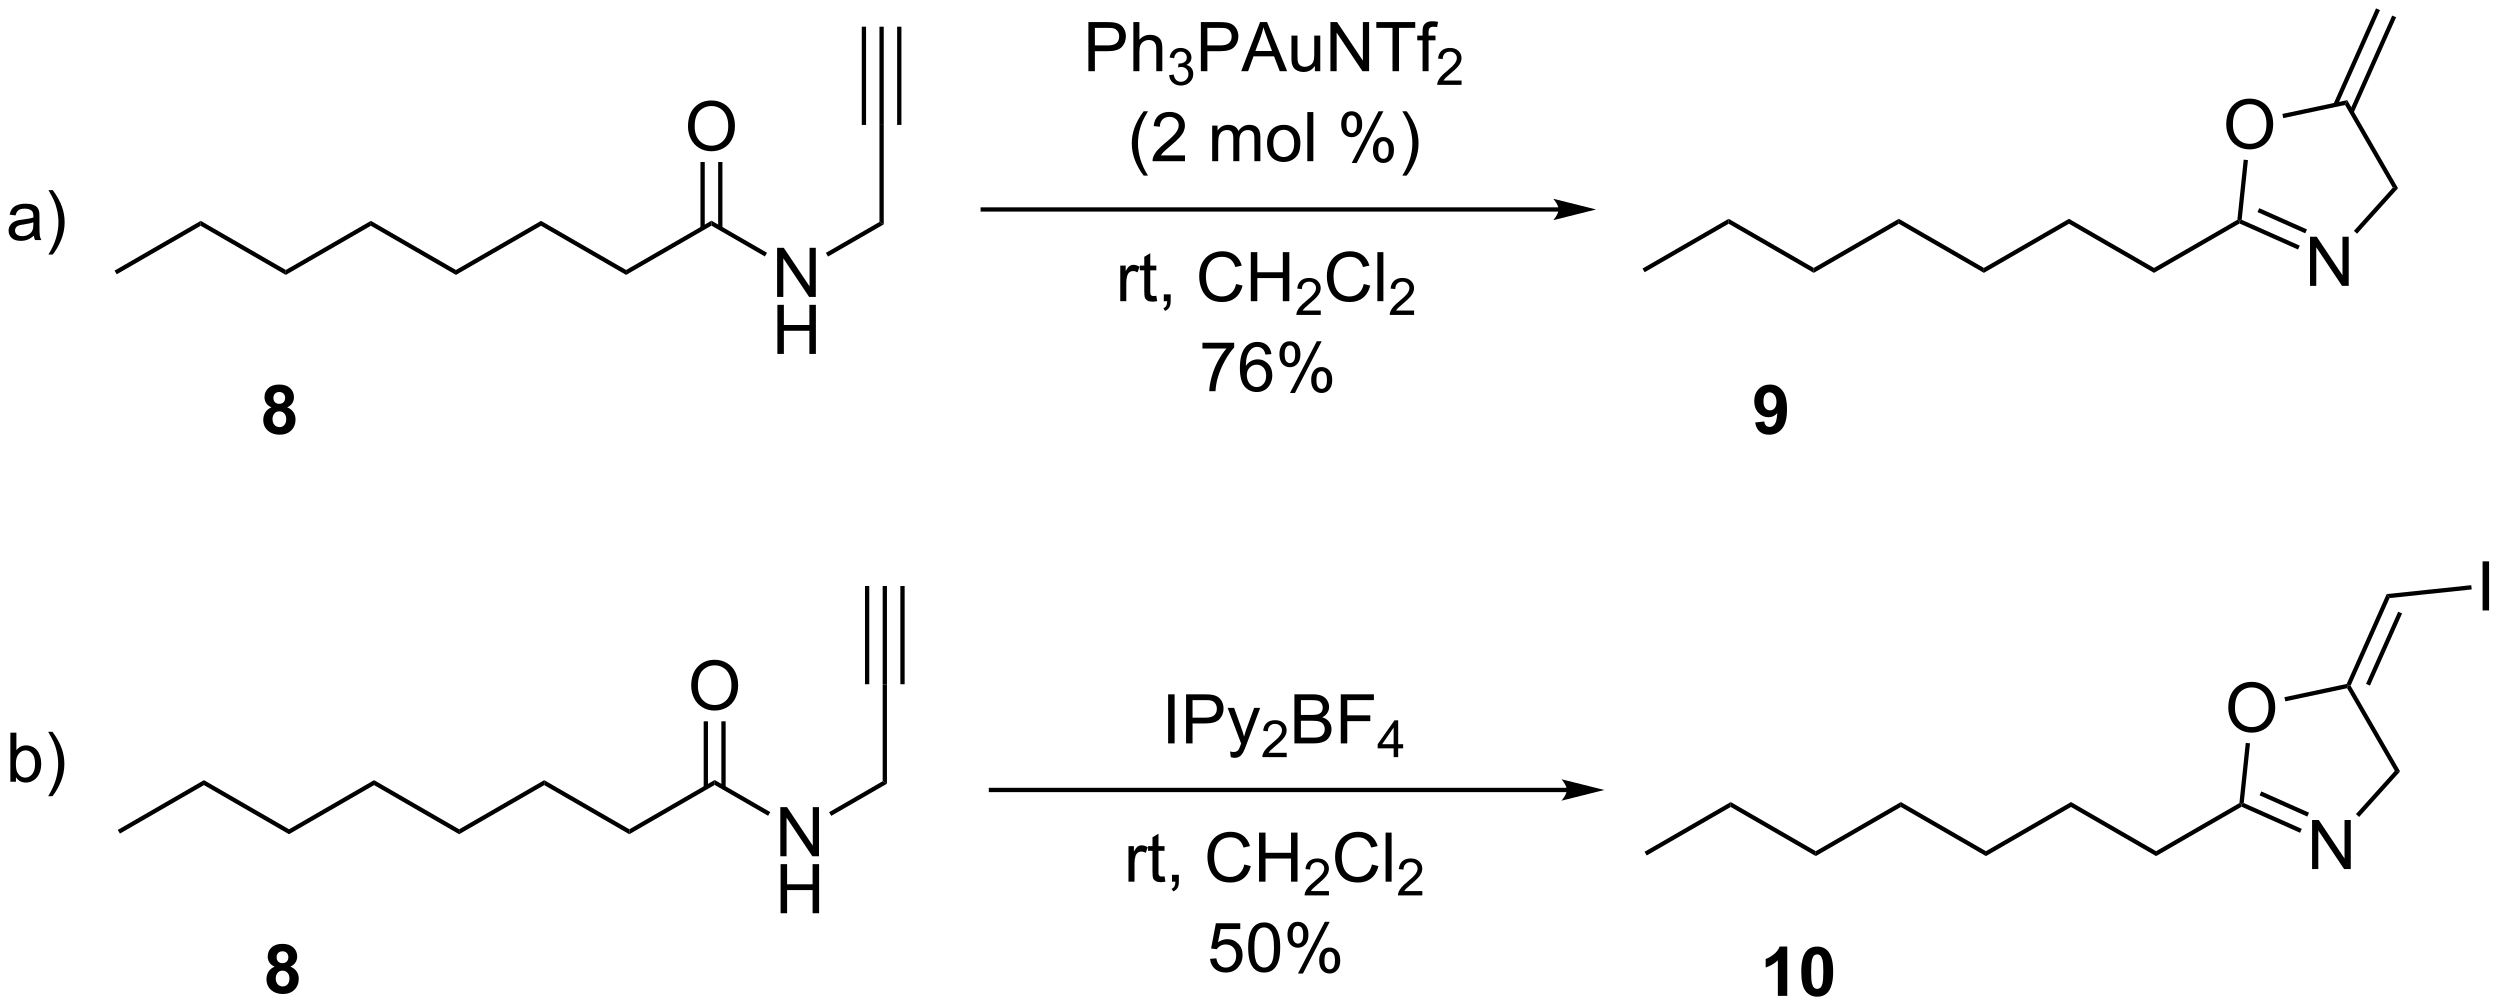 <?xml version="1.0" encoding="UTF-8"?>
<!DOCTYPE svg PUBLIC '-//W3C//DTD SVG 1.0//EN'
          'http://www.w3.org/TR/2001/REC-SVG-20010904/DTD/svg10.dtd'>
<svg stroke-dasharray="none" shape-rendering="auto" xmlns="http://www.w3.org/2000/svg" font-family="'Dialog'" text-rendering="auto" width="800" fill-opacity="1" color-interpolation="auto" color-rendering="auto" preserveAspectRatio="xMidYMid meet" font-size="12px" viewBox="0 0 800 322" fill="black" xmlns:xlink="http://www.w3.org/1999/xlink" stroke="black" image-rendering="auto" stroke-miterlimit="10" stroke-linecap="square" stroke-linejoin="miter" font-style="normal" stroke-width="1" height="322" stroke-dashoffset="0" font-weight="normal" stroke-opacity="1"
><!--Generated by the Batik Graphics2D SVG Generator--><defs id="genericDefs"
  /><g
  ><defs id="defs1"
    ><clipPath clipPathUnits="userSpaceOnUse" id="clipPath1"
      ><path d="M0.943 0.646 L300.624 0.646 L300.624 121.244 L0.943 121.244 L0.943 0.646 Z"
      /></clipPath
      ><clipPath clipPathUnits="userSpaceOnUse" id="clipPath2"
      ><path d="M76.498 117.614 L76.498 234.86 L367.846 234.86 L367.846 117.614 Z"
      /></clipPath
    ></defs
    ><g transform="scale(2.667,2.667) translate(-0.943,-0.646) matrix(1.029,0,0,1.029,-77.743,-120.332)"
    ><path d="M80.416 145.048 Q80.025 145.382 79.663 145.52 Q79.304 145.655 78.889 145.655 Q78.205 145.655 77.837 145.322 Q77.47 144.986 77.47 144.468 Q77.47 144.163 77.608 143.91 Q77.749 143.658 77.973 143.507 Q78.197 143.353 78.478 143.275 Q78.686 143.22 79.103 143.171 Q79.955 143.069 80.358 142.929 Q80.361 142.783 80.361 142.744 Q80.361 142.314 80.163 142.139 Q79.892 141.9 79.361 141.9 Q78.866 141.9 78.629 142.074 Q78.392 142.249 78.28 142.689 L77.593 142.595 Q77.686 142.155 77.9 141.884 Q78.116 141.611 78.522 141.465 Q78.929 141.319 79.462 141.319 Q79.994 141.319 80.324 141.444 Q80.658 141.569 80.814 141.759 Q80.97 141.947 81.033 142.236 Q81.069 142.416 81.069 142.884 L81.069 143.822 Q81.069 144.804 81.114 145.064 Q81.158 145.322 81.291 145.561 L80.556 145.561 Q80.447 145.343 80.416 145.048 ZM80.358 143.478 Q79.975 143.634 79.21 143.744 Q78.775 143.806 78.595 143.884 Q78.416 143.962 78.317 144.113 Q78.22 144.264 78.22 144.447 Q78.22 144.728 78.434 144.916 Q78.647 145.103 79.056 145.103 Q79.462 145.103 79.778 144.926 Q80.095 144.749 80.244 144.439 Q80.358 144.202 80.358 143.736 L80.358 143.478 ZM82.62 147.246 L82.115 147.246 Q83.284 145.369 83.284 143.491 Q83.284 142.757 83.115 142.033 Q82.982 141.447 82.745 140.908 Q82.591 140.556 82.115 139.736 L82.62 139.736 Q83.354 140.718 83.706 141.704 Q84.005 142.556 84.005 143.486 Q84.005 144.541 83.602 145.527 Q83.198 146.512 82.62 147.246 Z" stroke="none" clip-path="url(#clipPath2)"
    /></g
    ><g transform="matrix(2.743,0,0,2.743,-209.829,-322.608)"
    ><path d="M78.358 208.811 L77.705 208.811 L77.705 203.085 L78.408 203.085 L78.408 205.126 Q78.853 204.569 79.546 204.569 Q79.929 204.569 80.27 204.723 Q80.611 204.876 80.832 205.158 Q81.054 205.436 81.179 205.832 Q81.304 206.225 81.304 206.673 Q81.304 207.741 80.775 208.324 Q80.249 208.905 79.509 208.905 Q78.775 208.905 78.358 208.291 L78.358 208.811 ZM78.35 206.704 Q78.35 207.452 78.554 207.783 Q78.884 208.327 79.452 208.327 Q79.913 208.327 80.249 207.926 Q80.585 207.525 80.585 206.733 Q80.585 205.921 80.262 205.535 Q79.939 205.147 79.483 205.147 Q79.022 205.147 78.686 205.548 Q78.35 205.947 78.35 206.704 ZM82.62 210.496 L82.115 210.496 Q83.284 208.619 83.284 206.741 Q83.284 206.007 83.115 205.283 Q82.982 204.697 82.745 204.158 Q82.591 203.806 82.115 202.986 L82.62 202.986 Q83.354 203.968 83.706 204.954 Q84.005 205.806 84.005 206.736 Q84.005 207.791 83.602 208.777 Q83.198 209.762 82.62 210.496 Z" stroke="none" clip-path="url(#clipPath2)"
    /></g
    ><g transform="matrix(2.743,0,0,2.743,-209.829,-322.608)"
    ><path d="M108.164 165.131 Q107.74 164.952 107.544 164.639 Q107.352 164.324 107.352 163.949 Q107.352 163.308 107.799 162.892 Q108.247 162.472 109.07 162.472 Q109.888 162.472 110.338 162.892 Q110.789 163.308 110.789 163.949 Q110.789 164.347 110.581 164.657 Q110.375 164.967 110 165.131 Q110.477 165.324 110.724 165.691 Q110.974 166.058 110.974 166.538 Q110.974 167.332 110.466 167.829 Q109.961 168.324 109.122 168.324 Q108.341 168.324 107.82 167.913 Q107.208 167.428 107.208 166.584 Q107.208 166.121 107.438 165.733 Q107.669 165.342 108.164 165.131 ZM108.391 164.027 Q108.391 164.355 108.576 164.54 Q108.763 164.722 109.07 164.722 Q109.383 164.722 109.57 164.538 Q109.758 164.35 109.758 164.022 Q109.758 163.715 109.573 163.53 Q109.388 163.342 109.083 163.342 Q108.766 163.342 108.578 163.53 Q108.391 163.717 108.391 164.027 ZM108.289 166.48 Q108.289 166.933 108.521 167.189 Q108.755 167.441 109.102 167.441 Q109.443 167.441 109.664 167.196 Q109.888 166.952 109.888 166.491 Q109.888 166.09 109.661 165.845 Q109.435 165.6 109.086 165.6 Q108.685 165.6 108.487 165.879 Q108.289 166.155 108.289 166.48 Z" stroke="none" clip-path="url(#clipPath2)"
    /></g
    ><g transform="matrix(2.743,0,0,2.743,-209.829,-322.608)"
    ><path d="M281.255 166.897 L282.318 166.78 Q282.357 167.105 282.521 167.262 Q282.685 167.418 282.953 167.418 Q283.295 167.418 283.531 167.105 Q283.771 166.793 283.836 165.808 Q283.422 166.288 282.802 166.288 Q282.125 166.288 281.636 165.767 Q281.146 165.246 281.146 164.41 Q281.146 163.538 281.662 163.006 Q282.18 162.472 282.982 162.472 Q283.852 162.472 284.409 163.147 Q284.969 163.819 284.969 165.363 Q284.969 166.933 284.386 167.629 Q283.805 168.324 282.873 168.324 Q282.201 168.324 281.787 167.967 Q281.373 167.608 281.255 166.897 ZM283.74 164.499 Q283.74 163.967 283.495 163.676 Q283.25 163.381 282.93 163.381 Q282.625 163.381 282.425 163.624 Q282.224 163.863 282.224 164.41 Q282.224 164.965 282.443 165.225 Q282.662 165.483 282.99 165.483 Q283.305 165.483 283.521 165.233 Q283.74 164.983 283.74 164.499 Z" stroke="none" clip-path="url(#clipPath2)"
    /></g
    ><g transform="matrix(2.743,0,0,2.743,-209.829,-322.608)"
    ><path d="M203.468 125.915 L203.468 120.188 L205.63 120.188 Q206.2 120.188 206.5 120.243 Q206.921 120.313 207.205 120.511 Q207.492 120.707 207.666 121.063 Q207.841 121.417 207.841 121.844 Q207.841 122.574 207.375 123.082 Q206.911 123.587 205.695 123.587 L204.226 123.587 L204.226 125.915 L203.468 125.915 ZM204.226 122.91 L205.708 122.91 Q206.442 122.91 206.75 122.636 Q207.059 122.363 207.059 121.868 Q207.059 121.509 206.877 121.253 Q206.695 120.996 206.398 120.915 Q206.208 120.863 205.692 120.863 L204.226 120.863 L204.226 122.91 ZM208.716 125.915 L208.716 120.188 L209.419 120.188 L209.419 122.243 Q209.911 121.673 210.661 121.673 Q211.122 121.673 211.46 121.855 Q211.802 122.035 211.947 122.355 Q212.093 122.675 212.093 123.285 L212.093 125.915 L211.39 125.915 L211.39 123.285 Q211.39 122.759 211.161 122.519 Q210.934 122.277 210.515 122.277 Q210.203 122.277 209.927 122.441 Q209.653 122.602 209.536 122.881 Q209.419 123.157 209.419 123.644 L209.419 125.915 L208.716 125.915 Z" stroke="none" clip-path="url(#clipPath2)"
    /></g
    ><g transform="matrix(2.743,0,0,2.743,-209.829,-322.608)"
    ><path d="M212.888 126.38 L213.416 126.31 Q213.507 126.759 213.724 126.956 Q213.943 127.153 214.257 127.153 Q214.628 127.153 214.884 126.896 Q215.142 126.638 215.142 126.257 Q215.142 125.894 214.904 125.659 Q214.667 125.423 214.3 125.423 Q214.152 125.423 213.929 125.482 L213.988 125.019 Q214.041 125.025 214.072 125.025 Q214.41 125.025 214.679 124.849 Q214.949 124.673 214.949 124.306 Q214.949 124.017 214.751 123.827 Q214.556 123.636 214.246 123.636 Q213.937 123.636 213.732 123.829 Q213.527 124.023 213.468 124.409 L212.941 124.316 Q213.038 123.784 213.38 123.493 Q213.724 123.202 214.234 123.202 Q214.585 123.202 214.88 123.353 Q215.177 123.503 215.333 123.765 Q215.49 124.025 215.49 124.317 Q215.49 124.597 215.339 124.825 Q215.191 125.054 214.898 125.189 Q215.279 125.276 215.49 125.554 Q215.701 125.829 215.701 126.245 Q215.701 126.808 215.291 127.2 Q214.88 127.591 214.253 127.591 Q213.689 127.591 213.314 127.255 Q212.941 126.917 212.888 126.38 Z" stroke="none" clip-path="url(#clipPath2)"
    /></g
    ><g transform="matrix(2.743,0,0,2.743,-209.829,-322.608)"
    ><path d="M216.59 125.915 L216.59 120.188 L218.752 120.188 Q219.322 120.188 219.621 120.243 Q220.043 120.313 220.327 120.511 Q220.614 120.707 220.788 121.063 Q220.963 121.417 220.963 121.844 Q220.963 122.574 220.496 123.082 Q220.033 123.587 218.817 123.587 L217.348 123.587 L217.348 125.915 L216.59 125.915 ZM217.348 122.91 L218.83 122.91 Q219.564 122.91 219.871 122.636 Q220.181 122.363 220.181 121.868 Q220.181 121.509 219.999 121.253 Q219.817 120.996 219.52 120.915 Q219.33 120.863 218.814 120.863 L217.348 120.863 L217.348 122.91 ZM221.296 125.915 L223.496 120.188 L224.314 120.188 L226.658 125.915 L225.793 125.915 L225.127 124.18 L222.731 124.18 L222.103 125.915 L221.296 125.915 ZM222.95 123.563 L224.892 123.563 L224.293 121.977 Q224.02 121.253 223.887 120.79 Q223.778 121.339 223.58 121.884 L222.95 123.563 ZM229.892 125.915 L229.892 125.305 Q229.408 126.009 228.575 126.009 Q228.208 126.009 227.89 125.868 Q227.572 125.727 227.416 125.514 Q227.262 125.3 227.2 124.993 Q227.158 124.785 227.158 124.337 L227.158 121.766 L227.861 121.766 L227.861 124.066 Q227.861 124.618 227.903 124.808 Q227.97 125.087 228.184 125.246 Q228.4 125.402 228.715 125.402 Q229.033 125.402 229.309 125.24 Q229.588 125.079 229.702 124.8 Q229.817 124.519 229.817 123.988 L229.817 121.766 L230.52 121.766 L230.52 125.915 L229.892 125.915 ZM231.704 125.915 L231.704 120.188 L232.482 120.188 L235.49 124.683 L235.49 120.188 L236.217 120.188 L236.217 125.915 L235.438 125.915 L232.43 121.415 L232.43 125.915 L231.704 125.915 ZM238.947 125.915 L238.947 120.863 L237.059 120.863 L237.059 120.188 L241.598 120.188 L241.598 120.863 L239.705 120.863 L239.705 125.915 L238.947 125.915 ZM242.454 125.915 L242.454 122.313 L241.834 122.313 L241.834 121.766 L242.454 121.766 L242.454 121.324 Q242.454 120.907 242.529 120.704 Q242.631 120.43 242.886 120.261 Q243.141 120.089 243.602 120.089 Q243.899 120.089 244.258 120.16 L244.154 120.774 Q243.935 120.735 243.74 120.735 Q243.42 120.735 243.287 120.873 Q243.154 121.009 243.154 121.384 L243.154 121.766 L243.961 121.766 L243.961 122.313 L243.154 122.313 L243.154 125.915 L242.454 125.915 Z" stroke="none" clip-path="url(#clipPath2)"
    /></g
    ><g transform="matrix(2.743,0,0,2.743,-209.829,-322.608)"
    ><path d="M247.002 127.007 L247.002 127.515 L244.163 127.515 Q244.157 127.323 244.225 127.148 Q244.333 126.859 244.571 126.577 Q244.811 126.296 245.262 125.927 Q245.962 125.353 246.208 125.017 Q246.454 124.681 246.454 124.382 Q246.454 124.07 246.229 123.855 Q246.006 123.638 245.645 123.638 Q245.264 123.638 245.036 123.866 Q244.807 124.095 244.805 124.499 L244.262 124.445 Q244.319 123.837 244.682 123.521 Q245.046 123.202 245.657 123.202 Q246.276 123.202 246.635 123.546 Q246.997 123.888 246.997 124.394 Q246.997 124.651 246.891 124.901 Q246.786 125.15 246.54 125.425 Q246.296 125.7 245.727 126.181 Q245.252 126.579 245.118 126.722 Q244.983 126.864 244.895 127.007 L247.002 127.007 Z" stroke="none" clip-path="url(#clipPath2)"
    /></g
    ><g transform="matrix(2.743,0,0,2.743,-209.829,-322.608)"
    ><path d="M209.918 138.1 Q209.334 137.365 208.931 136.381 Q208.53 135.394 208.53 134.339 Q208.53 133.41 208.832 132.558 Q209.183 131.571 209.918 130.589 L210.42 130.589 Q209.949 131.402 209.795 131.751 Q209.558 132.29 209.42 132.876 Q209.254 133.605 209.254 134.345 Q209.254 136.222 210.42 138.1 L209.918 138.1 ZM214.738 135.738 L214.738 136.415 L210.952 136.415 Q210.944 136.16 211.035 135.925 Q211.178 135.54 211.496 135.165 Q211.816 134.79 212.418 134.298 Q213.35 133.532 213.678 133.084 Q214.006 132.636 214.006 132.238 Q214.006 131.821 213.707 131.535 Q213.41 131.245 212.928 131.245 Q212.42 131.245 212.116 131.55 Q211.811 131.855 211.808 132.394 L211.084 132.321 Q211.16 131.511 211.644 131.089 Q212.129 130.665 212.944 130.665 Q213.769 130.665 214.249 131.123 Q214.73 131.579 214.73 132.253 Q214.73 132.597 214.59 132.93 Q214.449 133.261 214.121 133.628 Q213.795 133.995 213.038 134.636 Q212.405 135.167 212.225 135.357 Q212.045 135.548 211.928 135.738 L214.738 135.738 ZM217.91 136.415 L217.91 132.266 L218.538 132.266 L218.538 132.847 Q218.733 132.542 219.056 132.357 Q219.381 132.173 219.795 132.173 Q220.256 132.173 220.551 132.365 Q220.847 132.555 220.967 132.899 Q221.459 132.173 222.249 132.173 Q222.866 132.173 223.196 132.514 Q223.53 132.855 223.53 133.566 L223.53 136.415 L222.832 136.415 L222.832 133.8 Q222.832 133.378 222.762 133.193 Q222.694 133.008 222.514 132.897 Q222.334 132.782 222.092 132.782 Q221.655 132.782 221.366 133.074 Q221.077 133.363 221.077 134.003 L221.077 136.415 L220.374 136.415 L220.374 133.72 Q220.374 133.251 220.202 133.016 Q220.03 132.782 219.639 132.782 Q219.342 132.782 219.09 132.938 Q218.84 133.095 218.725 133.397 Q218.613 133.696 218.613 134.261 L218.613 136.415 L217.91 136.415 ZM224.311 134.339 Q224.311 133.188 224.952 132.633 Q225.488 132.173 226.256 132.173 Q227.113 132.173 227.655 132.732 Q228.199 133.292 228.199 134.282 Q228.199 135.082 227.957 135.542 Q227.717 136.001 227.259 136.256 Q226.801 136.508 226.256 136.508 Q225.387 136.508 224.847 135.951 Q224.311 135.391 224.311 134.339 ZM225.035 134.339 Q225.035 135.136 225.381 135.535 Q225.73 135.93 226.256 135.93 Q226.78 135.93 227.126 135.532 Q227.475 135.133 227.475 134.316 Q227.475 133.548 227.126 133.152 Q226.777 132.753 226.256 132.753 Q225.73 132.753 225.381 133.149 Q225.035 133.542 225.035 134.339 ZM229.008 136.415 L229.008 130.688 L229.711 130.688 L229.711 136.415 L229.008 136.415 ZM232.961 132.063 Q232.961 131.449 233.268 131.019 Q233.578 130.589 234.164 130.589 Q234.703 130.589 235.054 130.975 Q235.409 131.36 235.409 132.105 Q235.409 132.832 235.052 133.225 Q234.695 133.618 234.172 133.618 Q233.651 133.618 233.304 133.232 Q232.961 132.845 232.961 132.063 ZM234.182 131.074 Q233.922 131.074 233.747 131.3 Q233.573 131.527 233.573 132.133 Q233.573 132.683 233.747 132.91 Q233.924 133.133 234.182 133.133 Q234.448 133.133 234.622 132.907 Q234.797 132.68 234.797 132.079 Q234.797 131.524 234.62 131.3 Q234.445 131.074 234.182 131.074 ZM234.187 136.626 L237.32 130.589 L237.89 130.589 L234.768 136.626 L234.187 136.626 ZM236.664 135.071 Q236.664 134.454 236.971 134.027 Q237.281 133.597 237.87 133.597 Q238.409 133.597 238.763 133.982 Q239.117 134.368 239.117 135.113 Q239.117 135.839 238.758 136.232 Q238.401 136.626 237.875 136.626 Q237.354 136.626 237.008 136.238 Q236.664 135.847 236.664 135.071 ZM237.89 134.082 Q237.625 134.082 237.45 134.308 Q237.276 134.535 237.276 135.141 Q237.276 135.688 237.45 135.915 Q237.627 136.141 237.885 136.141 Q238.156 136.141 238.328 135.915 Q238.502 135.688 238.502 135.087 Q238.502 134.532 238.325 134.308 Q238.151 134.082 237.89 134.082 ZM240.597 138.1 L240.092 138.1 Q241.262 136.222 241.262 134.345 Q241.262 133.61 241.092 132.886 Q240.959 132.3 240.722 131.761 Q240.569 131.41 240.092 130.589 L240.597 130.589 Q241.332 131.571 241.683 132.558 Q241.983 133.41 241.983 134.339 Q241.983 135.394 241.579 136.381 Q241.176 137.365 240.597 138.1 Z" stroke="none" clip-path="url(#clipPath2)"
    /></g
    ><g transform="matrix(2.743,0,0,2.743,-209.829,-322.608)"
    ><path d="M207.187 152.749 L207.187 148.6 L207.82 148.6 L207.82 149.228 Q208.062 148.788 208.265 148.647 Q208.471 148.507 208.718 148.507 Q209.073 148.507 209.44 148.733 L209.198 149.384 Q208.94 149.233 208.682 149.233 Q208.453 149.233 208.268 149.371 Q208.086 149.509 208.007 149.757 Q207.89 150.132 207.89 150.577 L207.89 152.749 L207.187 152.749 ZM211.393 152.119 L211.494 152.741 Q211.198 152.804 210.963 152.804 Q210.58 152.804 210.369 152.684 Q210.159 152.561 210.073 152.363 Q209.987 152.166 209.987 151.533 L209.987 149.147 L209.471 149.147 L209.471 148.6 L209.987 148.6 L209.987 147.572 L210.687 147.15 L210.687 148.6 L211.393 148.6 L211.393 149.147 L210.687 149.147 L210.687 151.572 Q210.687 151.874 210.724 151.96 Q210.76 152.046 210.843 152.098 Q210.929 152.147 211.086 152.147 Q211.203 152.147 211.393 152.119 ZM212.264 152.749 L212.264 151.947 L213.066 151.947 L213.066 152.749 Q213.066 153.191 212.91 153.462 Q212.754 153.733 212.412 153.882 L212.217 153.582 Q212.441 153.483 212.545 153.293 Q212.652 153.106 212.662 152.749 L212.264 152.749 ZM220.702 150.741 L221.459 150.931 Q221.222 151.866 220.602 152.358 Q219.983 152.848 219.089 152.848 Q218.162 152.848 217.582 152.47 Q217.004 152.093 216.699 151.379 Q216.397 150.663 216.397 149.843 Q216.397 148.947 216.738 148.283 Q217.082 147.616 217.712 147.27 Q218.342 146.923 219.1 146.923 Q219.959 146.923 220.545 147.361 Q221.131 147.798 221.363 148.593 L220.615 148.767 Q220.418 148.142 220.037 147.858 Q219.66 147.572 219.084 147.572 Q218.425 147.572 217.98 147.889 Q217.537 148.204 217.358 148.738 Q217.178 149.272 217.178 149.837 Q217.178 150.569 217.392 151.113 Q217.605 151.658 218.053 151.929 Q218.504 152.197 219.027 152.197 Q219.662 152.197 220.102 151.829 Q220.545 151.462 220.702 150.741 ZM222.416 152.749 L222.416 147.022 L223.174 147.022 L223.174 149.374 L226.151 149.374 L226.151 147.022 L226.909 147.022 L226.909 152.749 L226.151 152.749 L226.151 150.048 L223.174 150.048 L223.174 152.749 L222.416 152.749 Z" stroke="none" clip-path="url(#clipPath2)"
    /></g
    ><g transform="matrix(2.743,0,0,2.743,-209.829,-322.608)"
    ><path d="M230.575 153.841 L230.575 154.349 L227.735 154.349 Q227.729 154.157 227.797 153.982 Q227.905 153.693 228.143 153.411 Q228.383 153.13 228.834 152.761 Q229.534 152.187 229.78 151.851 Q230.026 151.515 230.026 151.216 Q230.026 150.904 229.801 150.689 Q229.578 150.472 229.217 150.472 Q228.836 150.472 228.608 150.7 Q228.379 150.929 228.377 151.333 L227.834 151.279 Q227.891 150.671 228.254 150.355 Q228.617 150.036 229.229 150.036 Q229.848 150.036 230.207 150.38 Q230.569 150.722 230.569 151.228 Q230.569 151.486 230.463 151.736 Q230.358 151.984 230.112 152.259 Q229.867 152.534 229.299 153.015 Q228.825 153.413 228.69 153.556 Q228.555 153.698 228.467 153.841 L230.575 153.841 Z" stroke="none" clip-path="url(#clipPath2)"
    /></g
    ><g transform="matrix(2.743,0,0,2.743,-209.829,-322.608)"
    ><path d="M235.593 150.741 L236.351 150.931 Q236.114 151.866 235.494 152.358 Q234.874 152.848 233.981 152.848 Q233.054 152.848 232.473 152.47 Q231.895 152.093 231.59 151.379 Q231.288 150.663 231.288 149.843 Q231.288 148.947 231.63 148.283 Q231.973 147.616 232.603 147.27 Q233.234 146.923 233.992 146.923 Q234.851 146.923 235.437 147.361 Q236.023 147.798 236.255 148.593 L235.507 148.767 Q235.309 148.142 234.929 147.858 Q234.551 147.572 233.976 147.572 Q233.317 147.572 232.872 147.889 Q232.429 148.204 232.249 148.738 Q232.07 149.272 232.07 149.837 Q232.07 150.569 232.283 151.113 Q232.497 151.658 232.945 151.929 Q233.395 152.197 233.918 152.197 Q234.554 152.197 234.994 151.829 Q235.437 151.462 235.593 150.741 ZM237.18 152.749 L237.18 147.022 L237.883 147.022 L237.883 152.749 L237.18 152.749 Z" stroke="none" clip-path="url(#clipPath2)"
    /></g
    ><g transform="matrix(2.743,0,0,2.743,-209.829,-322.608)"
    ><path d="M241.466 153.841 L241.466 154.349 L238.626 154.349 Q238.62 154.157 238.689 153.982 Q238.796 153.693 239.034 153.411 Q239.275 153.13 239.726 152.761 Q240.425 152.187 240.671 151.851 Q240.917 151.515 240.917 151.216 Q240.917 150.904 240.693 150.689 Q240.47 150.472 240.109 150.472 Q239.728 150.472 239.499 150.7 Q239.271 150.929 239.269 151.333 L238.726 151.279 Q238.782 150.671 239.146 150.355 Q239.509 150.036 240.12 150.036 Q240.739 150.036 241.099 150.38 Q241.46 150.722 241.46 151.228 Q241.46 151.486 241.355 151.736 Q241.249 151.984 241.003 152.259 Q240.759 152.534 240.191 153.015 Q239.716 153.413 239.581 153.556 Q239.446 153.698 239.359 153.841 L241.466 153.841 Z" stroke="none" clip-path="url(#clipPath2)"
    /></g
    ><g transform="matrix(2.743,0,0,2.743,-209.829,-322.608)"
    ><path d="M216.772 158.272 L216.772 157.595 L220.478 157.595 L220.478 158.142 Q219.931 158.725 219.394 159.691 Q218.858 160.655 218.564 161.673 Q218.353 162.392 218.295 163.249 L217.571 163.249 Q217.584 162.572 217.837 161.616 Q218.092 160.658 218.566 159.77 Q219.04 158.882 219.577 158.272 L216.772 158.272 ZM224.823 158.923 L224.122 158.978 Q224.029 158.564 223.857 158.376 Q223.573 158.077 223.154 158.077 Q222.818 158.077 222.565 158.264 Q222.232 158.507 222.039 158.973 Q221.849 159.436 221.841 160.296 Q222.096 159.908 222.463 159.72 Q222.831 159.533 223.232 159.533 Q223.935 159.533 224.43 160.051 Q224.924 160.569 224.924 161.389 Q224.924 161.929 224.69 162.392 Q224.458 162.853 224.052 163.1 Q223.646 163.348 223.13 163.348 Q222.252 163.348 221.698 162.702 Q221.143 162.054 221.143 160.569 Q221.143 158.908 221.755 158.155 Q222.292 157.499 223.198 157.499 Q223.872 157.499 224.305 157.879 Q224.737 158.257 224.823 158.923 ZM221.95 161.392 Q221.95 161.757 222.104 162.09 Q222.26 162.421 222.536 162.595 Q222.815 162.767 223.12 162.767 Q223.565 162.767 223.885 162.408 Q224.206 162.048 224.206 161.431 Q224.206 160.837 223.888 160.496 Q223.573 160.155 223.091 160.155 Q222.614 160.155 222.281 160.496 Q221.95 160.837 221.95 161.392 ZM225.756 158.897 Q225.756 158.283 226.064 157.853 Q226.374 157.423 226.959 157.423 Q227.499 157.423 227.85 157.809 Q228.204 158.194 228.204 158.939 Q228.204 159.666 227.847 160.059 Q227.491 160.452 226.967 160.452 Q226.446 160.452 226.1 160.066 Q225.756 159.679 225.756 158.897 ZM226.978 157.908 Q226.717 157.908 226.543 158.134 Q226.368 158.361 226.368 158.968 Q226.368 159.517 226.543 159.744 Q226.72 159.968 226.978 159.968 Q227.243 159.968 227.418 159.741 Q227.592 159.514 227.592 158.913 Q227.592 158.358 227.415 158.134 Q227.241 157.908 226.978 157.908 ZM226.983 163.46 L230.116 157.423 L230.686 157.423 L227.564 163.46 L226.983 163.46 ZM229.459 161.905 Q229.459 161.288 229.767 160.861 Q230.077 160.431 230.665 160.431 Q231.204 160.431 231.559 160.816 Q231.913 161.202 231.913 161.947 Q231.913 162.673 231.553 163.066 Q231.196 163.46 230.67 163.46 Q230.15 163.46 229.803 163.072 Q229.459 162.681 229.459 161.905 ZM230.686 160.916 Q230.42 160.916 230.246 161.142 Q230.071 161.369 230.071 161.975 Q230.071 162.522 230.246 162.749 Q230.423 162.975 230.681 162.975 Q230.952 162.975 231.124 162.749 Q231.298 162.522 231.298 161.921 Q231.298 161.366 231.121 161.142 Q230.946 160.916 230.686 160.916 Z" stroke="none" clip-path="url(#clipPath2)"
    /></g
    ><g transform="matrix(2.743,0,0,2.743,-209.829,-322.608)"
    ><path d="M258.324 141.797 L191.143 141.797 L190.893 141.797 L190.893 142.297 L191.143 142.297 L258.324 142.297 L258.574 142.297 L258.574 141.797 L258.324 141.797 ZM262.699 142.047 L257.699 140.797 C257.699 140.797 258.324 141.5 258.324 142.047 C258.324 142.594 257.699 143.297 257.699 143.297 Z" stroke="none" clip-path="url(#clipPath2)"
    /></g
    ><g transform="matrix(2.743,0,0,2.743,-209.829,-322.608)"
    ><path d="M284.998 233.788 L283.901 233.788 L283.901 229.65 Q283.3 230.213 282.482 230.484 L282.482 229.486 Q282.912 229.346 283.414 228.955 Q283.92 228.562 284.107 228.038 L284.998 228.038 L284.998 233.788 ZM288.494 228.038 Q289.327 228.038 289.796 228.632 Q290.353 229.335 290.353 230.963 Q290.353 232.588 289.791 233.299 Q289.327 233.887 288.494 233.887 Q287.658 233.887 287.145 233.244 Q286.634 232.601 286.634 230.953 Q286.634 229.335 287.197 228.624 Q287.663 228.038 288.494 228.038 ZM288.494 228.947 Q288.296 228.947 288.14 229.075 Q287.983 229.203 287.897 229.531 Q287.783 229.955 287.783 230.963 Q287.783 231.971 287.884 232.348 Q287.986 232.726 288.14 232.851 Q288.296 232.976 288.494 232.976 Q288.694 232.976 288.851 232.848 Q289.007 232.721 289.093 232.393 Q289.205 231.971 289.205 230.963 Q289.205 229.955 289.103 229.58 Q289.002 229.203 288.848 229.075 Q288.694 228.947 288.494 228.947 Z" stroke="none" clip-path="url(#clipPath2)"
    /></g
    ><g transform="matrix(2.743,0,0,2.743,-209.829,-322.608)"
    ><path d="M212.77 204.339 L212.77 198.612 L213.528 198.612 L213.528 204.339 L212.77 204.339 ZM214.863 204.339 L214.863 198.612 L217.024 198.612 Q217.594 198.612 217.894 198.667 Q218.316 198.737 218.6 198.935 Q218.886 199.13 219.061 199.487 Q219.235 199.841 219.235 200.268 Q219.235 200.997 218.769 201.505 Q218.305 202.01 217.089 202.01 L215.62 202.01 L215.62 204.339 L214.863 204.339 ZM215.62 201.333 L217.102 201.333 Q217.837 201.333 218.144 201.06 Q218.454 200.786 218.454 200.292 Q218.454 199.932 218.272 199.677 Q218.089 199.419 217.792 199.339 Q217.602 199.286 217.087 199.286 L215.62 199.286 L215.62 201.333 ZM220.079 205.938 L220.001 205.276 Q220.23 205.339 220.402 205.339 Q220.636 205.339 220.777 205.26 Q220.917 205.182 221.008 205.042 Q221.074 204.938 221.222 204.518 Q221.243 204.461 221.285 204.346 L219.712 200.19 L220.469 200.19 L221.331 202.591 Q221.501 203.049 221.633 203.552 Q221.753 203.068 221.923 202.607 L222.808 200.19 L223.511 200.19 L221.933 204.409 Q221.68 205.094 221.54 205.351 Q221.352 205.698 221.11 205.859 Q220.868 206.023 220.532 206.023 Q220.329 206.023 220.079 205.938 Z" stroke="none" clip-path="url(#clipPath2)"
    /></g
    ><g transform="matrix(2.743,0,0,2.743,-209.829,-322.608)"
    ><path d="M226.603 205.431 L226.603 205.939 L223.763 205.939 Q223.757 205.747 223.826 205.571 Q223.933 205.282 224.171 205.001 Q224.411 204.72 224.863 204.351 Q225.562 203.776 225.808 203.44 Q226.054 203.105 226.054 202.806 Q226.054 202.493 225.829 202.278 Q225.607 202.062 225.245 202.062 Q224.865 202.062 224.636 202.29 Q224.408 202.519 224.406 202.923 L223.863 202.868 Q223.919 202.261 224.283 201.944 Q224.646 201.626 225.257 201.626 Q225.876 201.626 226.236 201.97 Q226.597 202.312 226.597 202.817 Q226.597 203.075 226.492 203.325 Q226.386 203.573 226.14 203.849 Q225.896 204.124 225.327 204.605 Q224.853 205.003 224.718 205.145 Q224.583 205.288 224.495 205.431 L226.603 205.431 Z" stroke="none" clip-path="url(#clipPath2)"
    /></g
    ><g transform="matrix(2.743,0,0,2.743,-209.829,-322.608)"
    ><path d="M227.504 204.339 L227.504 198.612 L229.653 198.612 Q230.309 198.612 230.705 198.786 Q231.103 198.958 231.327 199.32 Q231.551 199.682 231.551 200.076 Q231.551 200.443 231.351 200.768 Q231.153 201.091 230.752 201.292 Q231.27 201.443 231.548 201.81 Q231.83 202.177 231.83 202.677 Q231.83 203.081 231.658 203.427 Q231.489 203.771 231.239 203.958 Q230.989 204.146 230.611 204.242 Q230.236 204.339 229.689 204.339 L227.504 204.339 ZM228.262 201.018 L229.502 201.018 Q230.004 201.018 230.223 200.951 Q230.512 200.864 230.658 200.667 Q230.806 200.466 230.806 200.167 Q230.806 199.88 230.668 199.664 Q230.533 199.448 230.278 199.367 Q230.025 199.286 229.408 199.286 L228.262 199.286 L228.262 201.018 ZM228.262 203.661 L229.689 203.661 Q230.056 203.661 230.205 203.635 Q230.465 203.589 230.64 203.479 Q230.817 203.37 230.929 203.161 Q231.043 202.951 231.043 202.677 Q231.043 202.357 230.879 202.122 Q230.715 201.885 230.423 201.789 Q230.134 201.693 229.588 201.693 L228.262 201.693 L228.262 203.661 ZM232.911 204.339 L232.911 198.612 L236.775 198.612 L236.775 199.286 L233.668 199.286 L233.668 201.06 L236.356 201.06 L236.356 201.737 L233.668 201.737 L233.668 204.339 L232.911 204.339 Z" stroke="none" clip-path="url(#clipPath2)"
    /></g
    ><g transform="matrix(2.743,0,0,2.743,-209.829,-322.608)"
    ><path d="M239.081 205.939 L239.081 204.909 L237.217 204.909 L237.217 204.427 L239.178 201.644 L239.608 201.644 L239.608 204.427 L240.188 204.427 L240.188 204.909 L239.608 204.909 L239.608 205.939 L239.081 205.939 ZM239.081 204.427 L239.081 202.489 L237.737 204.427 L239.081 204.427 Z" stroke="none" clip-path="url(#clipPath2)"
    /></g
    ><g transform="matrix(2.743,0,0,2.743,-209.829,-322.608)"
    ><path d="M208.145 220.471 L208.145 216.323 L208.778 216.323 L208.778 216.95 Q209.02 216.51 209.224 216.369 Q209.429 216.229 209.677 216.229 Q210.031 216.229 210.398 216.456 L210.156 217.107 Q209.898 216.956 209.64 216.956 Q209.411 216.956 209.226 217.094 Q209.044 217.232 208.966 217.479 Q208.849 217.854 208.849 218.299 L208.849 220.471 L208.145 220.471 ZM212.351 219.841 L212.453 220.463 Q212.156 220.526 211.922 220.526 Q211.539 220.526 211.328 220.406 Q211.117 220.284 211.031 220.086 Q210.945 219.888 210.945 219.255 L210.945 216.869 L210.429 216.869 L210.429 216.323 L210.945 216.323 L210.945 215.294 L211.645 214.872 L211.645 216.323 L212.351 216.323 L212.351 216.869 L211.645 216.869 L211.645 219.294 Q211.645 219.596 211.682 219.682 Q211.718 219.768 211.802 219.82 Q211.888 219.869 212.044 219.869 Q212.161 219.869 212.351 219.841 ZM213.222 220.471 L213.222 219.669 L214.024 219.669 L214.024 220.471 Q214.024 220.914 213.868 221.185 Q213.712 221.456 213.371 221.604 L213.175 221.304 Q213.399 221.206 213.504 221.015 Q213.61 220.828 213.621 220.471 L213.222 220.471 ZM221.66 218.463 L222.418 218.653 Q222.181 219.588 221.561 220.081 Q220.941 220.57 220.048 220.57 Q219.121 220.57 218.54 220.192 Q217.962 219.815 217.657 219.101 Q217.355 218.385 217.355 217.565 Q217.355 216.669 217.696 216.005 Q218.04 215.338 218.67 214.992 Q219.3 214.646 220.058 214.646 Q220.918 214.646 221.504 215.083 Q222.089 215.521 222.321 216.315 L221.574 216.489 Q221.376 215.864 220.996 215.581 Q220.618 215.294 220.043 215.294 Q219.384 215.294 218.938 215.612 Q218.496 215.927 218.316 216.461 Q218.136 216.994 218.136 217.56 Q218.136 218.291 218.35 218.836 Q218.563 219.38 219.011 219.651 Q219.462 219.919 219.985 219.919 Q220.621 219.919 221.061 219.552 Q221.504 219.185 221.66 218.463 ZM223.375 220.471 L223.375 214.744 L224.132 214.744 L224.132 217.096 L227.109 217.096 L227.109 214.744 L227.867 214.744 L227.867 220.471 L227.109 220.471 L227.109 217.771 L224.132 217.771 L224.132 220.471 L223.375 220.471 Z" stroke="none" clip-path="url(#clipPath2)"
    /></g
    ><g transform="matrix(2.743,0,0,2.743,-209.829,-322.608)"
    ><path d="M231.533 221.563 L231.533 222.071 L228.693 222.071 Q228.687 221.88 228.755 221.704 Q228.863 221.415 229.101 221.134 Q229.341 220.852 229.793 220.483 Q230.492 219.909 230.738 219.573 Q230.984 219.237 230.984 218.938 Q230.984 218.626 230.759 218.411 Q230.537 218.194 230.175 218.194 Q229.794 218.194 229.566 218.423 Q229.338 218.651 229.335 219.055 L228.793 219.001 Q228.849 218.393 229.213 218.077 Q229.576 217.759 230.187 217.759 Q230.806 217.759 231.166 218.102 Q231.527 218.444 231.527 218.95 Q231.527 219.208 231.422 219.458 Q231.316 219.706 231.07 219.981 Q230.826 220.257 230.257 220.737 Q229.783 221.136 229.648 221.278 Q229.513 221.421 229.425 221.563 L231.533 221.563 Z" stroke="none" clip-path="url(#clipPath2)"
    /></g
    ><g transform="matrix(2.743,0,0,2.743,-209.829,-322.608)"
    ><path d="M236.551 218.463 L237.309 218.653 Q237.072 219.588 236.452 220.081 Q235.833 220.57 234.939 220.57 Q234.012 220.57 233.431 220.192 Q232.853 219.815 232.549 219.101 Q232.247 218.385 232.247 217.565 Q232.247 216.669 232.588 216.005 Q232.931 215.338 233.562 214.992 Q234.192 214.646 234.95 214.646 Q235.809 214.646 236.395 215.083 Q236.981 215.521 237.213 216.315 L236.465 216.489 Q236.268 215.864 235.887 215.581 Q235.51 215.294 234.934 215.294 Q234.275 215.294 233.83 215.612 Q233.387 215.927 233.208 216.461 Q233.028 216.994 233.028 217.56 Q233.028 218.291 233.241 218.836 Q233.455 219.38 233.903 219.651 Q234.353 219.919 234.877 219.919 Q235.512 219.919 235.952 219.552 Q236.395 219.185 236.551 218.463 ZM238.139 220.471 L238.139 214.744 L238.842 214.744 L238.842 220.471 L238.139 220.471 Z" stroke="none" clip-path="url(#clipPath2)"
    /></g
    ><g transform="matrix(2.743,0,0,2.743,-209.829,-322.608)"
    ><path d="M242.424 221.563 L242.424 222.071 L239.584 222.071 Q239.579 221.88 239.647 221.704 Q239.755 221.415 239.993 221.134 Q240.233 220.852 240.684 220.483 Q241.383 219.909 241.63 219.573 Q241.875 219.237 241.875 218.938 Q241.875 218.626 241.651 218.411 Q241.428 218.194 241.067 218.194 Q240.686 218.194 240.458 218.423 Q240.229 218.651 240.227 219.055 L239.684 219.001 Q239.741 218.393 240.104 218.077 Q240.467 217.759 241.079 217.759 Q241.698 217.759 242.057 218.102 Q242.418 218.444 242.418 218.95 Q242.418 219.208 242.313 219.458 Q242.208 219.706 241.962 219.981 Q241.717 220.257 241.149 220.737 Q240.674 221.136 240.54 221.278 Q240.405 221.421 240.317 221.563 L242.424 221.563 Z" stroke="none" clip-path="url(#clipPath2)"
    /></g
    ><g transform="matrix(2.743,0,0,2.743,-209.829,-322.608)"
    ><path d="M217.66 229.471 L218.397 229.409 Q218.48 229.948 218.777 230.219 Q219.077 230.489 219.499 230.489 Q220.006 230.489 220.358 230.107 Q220.71 229.724 220.71 229.091 Q220.71 228.489 220.371 228.143 Q220.035 227.794 219.488 227.794 Q219.147 227.794 218.874 227.95 Q218.6 228.104 218.444 228.349 L217.785 228.263 L218.34 225.323 L221.186 225.323 L221.186 225.994 L218.902 225.994 L218.592 227.534 Q219.108 227.174 219.676 227.174 Q220.426 227.174 220.941 227.695 Q221.457 228.213 221.457 229.028 Q221.457 229.807 221.004 230.372 Q220.452 231.07 219.499 231.07 Q218.717 231.07 218.223 230.633 Q217.73 230.192 217.66 229.471 ZM222.109 228.146 Q222.109 227.13 222.318 226.513 Q222.526 225.893 222.938 225.557 Q223.351 225.221 223.976 225.221 Q224.438 225.221 224.784 225.406 Q225.133 225.591 225.359 225.942 Q225.586 226.291 225.714 226.794 Q225.844 227.294 225.844 228.146 Q225.844 229.153 225.635 229.773 Q225.43 230.393 225.016 230.732 Q224.604 231.07 223.976 231.07 Q223.148 231.07 222.674 230.474 Q222.109 229.76 222.109 228.146 ZM222.831 228.146 Q222.831 229.557 223.161 230.023 Q223.492 230.489 223.976 230.489 Q224.461 230.489 224.789 230.021 Q225.12 229.552 225.12 228.146 Q225.12 226.732 224.789 226.268 Q224.461 225.802 223.969 225.802 Q223.484 225.802 223.195 226.213 Q222.831 226.737 222.831 228.146 ZM226.691 226.619 Q226.691 226.005 226.999 225.575 Q227.309 225.146 227.894 225.146 Q228.434 225.146 228.785 225.531 Q229.139 225.916 229.139 226.661 Q229.139 227.388 228.782 227.781 Q228.426 228.174 227.902 228.174 Q227.381 228.174 227.035 227.789 Q226.691 227.401 226.691 226.619 ZM227.913 225.63 Q227.652 225.63 227.478 225.857 Q227.303 226.083 227.303 226.69 Q227.303 227.239 227.478 227.466 Q227.655 227.69 227.913 227.69 Q228.178 227.69 228.353 227.463 Q228.527 227.237 228.527 226.635 Q228.527 226.081 228.35 225.857 Q228.176 225.63 227.913 225.63 ZM227.918 231.182 L231.051 225.146 L231.621 225.146 L228.499 231.182 L227.918 231.182 ZM230.394 229.627 Q230.394 229.01 230.702 228.583 Q231.012 228.153 231.6 228.153 Q232.139 228.153 232.494 228.539 Q232.848 228.924 232.848 229.669 Q232.848 230.396 232.488 230.789 Q232.131 231.182 231.605 231.182 Q231.085 231.182 230.738 230.794 Q230.394 230.403 230.394 229.627 ZM231.621 228.638 Q231.355 228.638 231.181 228.864 Q231.006 229.091 231.006 229.698 Q231.006 230.244 231.181 230.471 Q231.358 230.698 231.616 230.698 Q231.887 230.698 232.059 230.471 Q232.233 230.244 232.233 229.643 Q232.233 229.088 232.056 228.864 Q231.881 228.638 231.621 228.638 Z" stroke="none" clip-path="url(#clipPath2)"
    /></g
    ><g transform="matrix(2.743,0,0,2.743,-209.829,-322.608)"
    ><path d="M259.282 209.52 L192.101 209.52 L191.851 209.52 L191.851 210.02 L192.101 210.02 L259.282 210.02 L259.532 210.02 L259.532 209.52 L259.282 209.52 ZM263.657 209.77 L258.657 208.52 C258.657 208.52 259.282 209.223 259.282 209.77 C259.282 210.316 258.657 211.02 258.657 211.02 Z" stroke="none" clip-path="url(#clipPath2)"
    /></g
    ><g transform="matrix(2.743,0,0,2.743,-209.829,-322.608)"
    ><path d="M149.536 149.683 L149.536 149.106 L159.495 143.356 L159.495 143.933 Z" stroke="none" clip-path="url(#clipPath2)"
    /></g
    ><g transform="matrix(2.743,0,0,2.743,-209.829,-322.608)"
    ><path d="M167.154 152.25 L167.154 146.523 L167.933 146.523 L170.94 151.018 L170.94 146.523 L171.667 146.523 L171.667 152.25 L170.888 152.25 L167.88 147.75 L167.88 152.25 L167.154 152.25 Z" stroke="none" clip-path="url(#clipPath2)"
    /></g
    ><g transform="matrix(2.743,0,0,2.743,-209.829,-322.608)"
    ><path d="M167.185 158.9 L167.185 153.173 L167.943 153.173 L167.943 155.525 L170.919 155.525 L170.919 153.173 L171.677 153.173 L171.677 158.9 L170.919 158.9 L170.919 156.199 L167.943 156.199 L167.943 158.9 L167.185 158.9 Z" stroke="none" clip-path="url(#clipPath2)"
    /></g
    ><g transform="matrix(2.743,0,0,2.743,-209.829,-322.608)"
    ><path d="M159.495 143.933 L159.495 143.356 L165.979 147.1 L165.729 147.532 Z" stroke="none" clip-path="url(#clipPath2)"
    /></g
    ><g transform="matrix(2.743,0,0,2.743,-209.829,-322.608)"
    ><path d="M156.758 132.37 Q156.758 130.943 157.523 130.139 Q158.289 129.331 159.5 129.331 Q160.292 129.331 160.927 129.712 Q161.565 130.089 161.898 130.766 Q162.234 131.443 162.234 132.303 Q162.234 133.175 161.883 133.863 Q161.531 134.55 160.885 134.904 Q160.242 135.258 159.495 135.258 Q158.687 135.258 158.049 134.868 Q157.414 134.475 157.086 133.8 Q156.758 133.123 156.758 132.37 ZM157.539 132.381 Q157.539 133.417 158.094 134.014 Q158.651 134.607 159.492 134.607 Q160.346 134.607 160.898 134.006 Q161.453 133.404 161.453 132.3 Q161.453 131.6 161.216 131.079 Q160.979 130.558 160.523 130.272 Q160.07 129.982 159.502 129.982 Q158.698 129.982 158.117 130.537 Q157.539 131.089 157.539 132.381 Z" stroke="none" clip-path="url(#clipPath2)"
    /></g
    ><g transform="matrix(2.743,0,0,2.743,-209.829,-322.608)"
    ><path d="M160.776 144.24 L160.776 136.511 L160.276 136.511 L160.276 144.24 ZM158.713 144.24 L158.713 136.511 L158.213 136.511 L158.213 144.24 Z" stroke="none" clip-path="url(#clipPath2)"
    /></g
    ><g transform="matrix(2.743,0,0,2.743,-209.829,-322.608)"
    ><path d="M173.095 147.542 L172.845 147.109 L179.094 143.5 L179.594 143.789 Z" stroke="none" clip-path="url(#clipPath2)"
    /></g
    ><g transform="matrix(2.743,0,0,2.743,-209.829,-322.608)"
    ><path d="M179.594 143.789 L179.094 143.5 L179.094 132.185 L179.594 132.185 Z" stroke="none" clip-path="url(#clipPath2)"
    /></g
    ><g transform="matrix(2.743,0,0,2.743,-209.829,-322.608)"
    ><path d="M179.594 132.185 L179.094 132.185 L179.094 120.725 L179.594 120.725 ZM177.531 132.185 L177.531 120.725 L177.031 120.725 L177.031 132.185 ZM181.657 132.185 L181.657 120.725 L181.157 120.725 L181.157 132.185 Z" stroke="none" clip-path="url(#clipPath2)"
    /></g
    ><g transform="matrix(2.743,0,0,2.743,-209.829,-322.608)"
    ><path d="M149.536 149.106 L149.536 149.683 L139.611 143.953 L139.611 143.376 Z" stroke="none" clip-path="url(#clipPath2)"
    /></g
    ><g transform="matrix(2.743,0,0,2.743,-209.829,-322.608)"
    ><path d="M139.611 143.376 L139.611 143.953 L129.686 149.683 L129.686 149.106 Z" stroke="none" clip-path="url(#clipPath2)"
    /></g
    ><g transform="matrix(2.743,0,0,2.743,-209.829,-322.608)"
    ><path d="M129.686 149.106 L129.686 149.683 L119.761 143.953 L119.761 143.376 Z" stroke="none" clip-path="url(#clipPath2)"
    /></g
    ><g transform="matrix(2.743,0,0,2.743,-209.829,-322.608)"
    ><path d="M119.761 143.376 L119.761 143.953 L109.837 149.683 L109.837 149.106 Z" stroke="none" clip-path="url(#clipPath2)"
    /></g
    ><g transform="matrix(2.743,0,0,2.743,-209.829,-322.608)"
    ><path d="M109.837 149.106 L109.837 149.683 L99.912 143.953 L99.912 143.376 Z" stroke="none" clip-path="url(#clipPath2)"
    /></g
    ><g transform="matrix(2.743,0,0,2.743,-209.829,-322.608)"
    ><path d="M99.912 143.376 L99.912 143.953 L90.112 149.611 L89.862 149.178 Z" stroke="none" clip-path="url(#clipPath2)"
    /></g
    ><g transform="matrix(2.743,0,0,2.743,-209.829,-322.608)"
    ><path d="M327.786 149.444 L327.786 148.866 L337.51 143.252 L337.745 143.405 L337.76 143.685 Z" stroke="none" clip-path="url(#clipPath2)"
    /></g
    ><g transform="matrix(2.743,0,0,2.743,-209.829,-322.608)"
    ><path d="M327.786 148.866 L327.786 149.444 L317.861 143.714 L317.861 143.136 Z" stroke="none" clip-path="url(#clipPath2)"
    /></g
    ><g transform="matrix(2.743,0,0,2.743,-209.829,-322.608)"
    ><path d="M317.861 143.136 L317.861 143.714 L307.936 149.444 L307.936 148.866 Z" stroke="none" clip-path="url(#clipPath2)"
    /></g
    ><g transform="matrix(2.743,0,0,2.743,-209.829,-322.608)"
    ><path d="M307.936 148.866 L307.936 149.444 L298.012 143.714 L298.012 143.136 Z" stroke="none" clip-path="url(#clipPath2)"
    /></g
    ><g transform="matrix(2.743,0,0,2.743,-209.829,-322.608)"
    ><path d="M298.012 143.136 L298.012 143.714 L288.087 149.444 L288.087 148.866 Z" stroke="none" clip-path="url(#clipPath2)"
    /></g
    ><g transform="matrix(2.743,0,0,2.743,-209.829,-322.608)"
    ><path d="M288.087 148.866 L288.087 149.444 L278.162 143.714 L278.162 143.136 Z" stroke="none" clip-path="url(#clipPath2)"
    /></g
    ><g transform="matrix(2.743,0,0,2.743,-209.829,-322.608)"
    ><path d="M278.162 143.136 L278.162 143.714 L268.362 149.371 L268.112 148.939 Z" stroke="none" clip-path="url(#clipPath2)"
    /></g
    ><g transform="matrix(2.743,0,0,2.743,-209.829,-322.608)"
    ><path d="M345.985 150.958 L345.985 145.231 L346.764 145.231 L349.772 149.726 L349.772 145.231 L350.498 145.231 L350.498 150.958 L349.719 150.958 L346.712 146.458 L346.712 150.958 L345.985 150.958 Z" stroke="none" clip-path="url(#clipPath2)"
    /></g
    ><g transform="matrix(2.743,0,0,2.743,-209.829,-322.608)"
    ><path d="M336.21 132.154 Q336.21 130.727 336.976 129.922 Q337.741 129.115 338.952 129.115 Q339.744 129.115 340.379 129.495 Q341.017 129.873 341.351 130.55 Q341.687 131.227 341.687 132.086 Q341.687 132.959 341.335 133.646 Q340.983 134.334 340.338 134.688 Q339.694 135.042 338.947 135.042 Q338.14 135.042 337.502 134.651 Q336.866 134.258 336.538 133.584 Q336.21 132.906 336.21 132.154 ZM336.991 132.164 Q336.991 133.201 337.546 133.797 Q338.103 134.391 338.944 134.391 Q339.799 134.391 340.351 133.789 Q340.905 133.188 340.905 132.084 Q340.905 131.383 340.668 130.862 Q340.431 130.341 339.976 130.055 Q339.522 129.766 338.955 129.766 Q338.15 129.766 337.569 130.321 Q336.991 130.873 336.991 132.164 Z" stroke="none" clip-path="url(#clipPath2)"
    /></g
    ><g transform="matrix(2.743,0,0,2.743,-209.829,-322.608)"
    ><path d="M337.76 143.685 L337.745 143.405 L338.012 143.25 L344.787 146.267 L344.583 146.723 ZM339.859 142.354 L345.425 144.832 L345.629 144.375 L340.062 141.897 Z" stroke="none" clip-path="url(#clipPath2)"
    /></g
    ><g transform="matrix(2.743,0,0,2.743,-209.829,-322.608)"
    ><path d="M351.473 144.877 L351.102 144.543 L355.638 139.504 L356.253 139.569 Z" stroke="none" clip-path="url(#clipPath2)"
    /></g
    ><g transform="matrix(2.743,0,0,2.743,-209.829,-322.608)"
    ><path d="M356.253 139.569 L355.638 139.504 L350.07 129.859 L350.321 129.295 Z" stroke="none" clip-path="url(#clipPath2)"
    /></g
    ><g transform="matrix(2.743,0,0,2.743,-209.829,-322.608)"
    ><path d="M350.321 129.295 L350.07 129.859 L342.863 131.391 L342.759 130.902 Z" stroke="none" clip-path="url(#clipPath2)"
    /></g
    ><g transform="matrix(2.743,0,0,2.743,-209.829,-322.608)"
    ><path d="M338.247 136.235 L338.744 136.288 L338.012 143.25 L337.745 143.405 L337.51 143.252 Z" stroke="none" clip-path="url(#clipPath2)"
    /></g
    ><g transform="matrix(2.743,0,0,2.743,-209.829,-322.608)"
    ><path d="M351.062 130.783 L356.028 119.629 L355.571 119.425 L350.605 130.579 ZM349.177 129.944 L354.143 118.79 L353.686 118.587 L348.72 129.74 Z" stroke="none" clip-path="url(#clipPath2)"
    /></g
    ><g transform="matrix(2.743,0,0,2.743,-209.829,-322.608)"
    ><path d="M328.025 217.485 L328.025 216.908 L337.749 211.294 L337.985 211.447 L337.999 211.727 Z" stroke="none" clip-path="url(#clipPath2)"
    /></g
    ><g transform="matrix(2.743,0,0,2.743,-209.829,-322.608)"
    ><path d="M328.025 216.908 L328.025 217.485 L318.101 211.755 L318.101 211.178 Z" stroke="none" clip-path="url(#clipPath2)"
    /></g
    ><g transform="matrix(2.743,0,0,2.743,-209.829,-322.608)"
    ><path d="M318.101 211.178 L318.101 211.755 L308.176 217.485 L308.176 216.908 Z" stroke="none" clip-path="url(#clipPath2)"
    /></g
    ><g transform="matrix(2.743,0,0,2.743,-209.829,-322.608)"
    ><path d="M308.176 216.908 L308.176 217.485 L298.251 211.755 L298.251 211.178 Z" stroke="none" clip-path="url(#clipPath2)"
    /></g
    ><g transform="matrix(2.743,0,0,2.743,-209.829,-322.608)"
    ><path d="M298.251 211.178 L298.251 211.755 L288.326 217.485 L288.326 216.908 Z" stroke="none" clip-path="url(#clipPath2)"
    /></g
    ><g transform="matrix(2.743,0,0,2.743,-209.829,-322.608)"
    ><path d="M288.326 216.908 L288.326 217.485 L278.402 211.755 L278.402 211.178 Z" stroke="none" clip-path="url(#clipPath2)"
    /></g
    ><g transform="matrix(2.743,0,0,2.743,-209.829,-322.608)"
    ><path d="M278.402 211.178 L278.402 211.755 L268.602 217.413 L268.352 216.98 Z" stroke="none" clip-path="url(#clipPath2)"
    /></g
    ><g transform="matrix(2.743,0,0,2.743,-209.829,-322.608)"
    ><path d="M346.225 218.999 L346.225 213.273 L347.003 213.273 L350.011 217.767 L350.011 213.273 L350.738 213.273 L350.738 218.999 L349.959 218.999 L346.951 214.499 L346.951 218.999 L346.225 218.999 Z" stroke="none" clip-path="url(#clipPath2)"
    /></g
    ><g transform="matrix(2.743,0,0,2.743,-209.829,-322.608)"
    ><path d="M336.45 200.196 Q336.45 198.769 337.215 197.964 Q337.981 197.157 339.192 197.157 Q339.983 197.157 340.619 197.537 Q341.257 197.914 341.59 198.591 Q341.926 199.269 341.926 200.128 Q341.926 201 341.575 201.688 Q341.223 202.375 340.577 202.73 Q339.934 203.084 339.187 203.084 Q338.379 203.084 337.741 202.693 Q337.106 202.3 336.778 201.625 Q336.45 200.948 336.45 200.196 ZM337.231 200.206 Q337.231 201.243 337.786 201.839 Q338.343 202.433 339.184 202.433 Q340.038 202.433 340.59 201.831 Q341.145 201.23 341.145 200.125 Q341.145 199.425 340.908 198.904 Q340.671 198.383 340.215 198.097 Q339.762 197.808 339.194 197.808 Q338.39 197.808 337.809 198.362 Q337.231 198.914 337.231 200.206 Z" stroke="none" clip-path="url(#clipPath2)"
    /></g
    ><g transform="matrix(2.743,0,0,2.743,-209.829,-322.608)"
    ><path d="M337.999 211.727 L337.985 211.447 L338.252 211.292 L345.026 214.308 L344.823 214.765 ZM340.099 210.396 L345.665 212.874 L345.868 212.417 L340.302 209.939 Z" stroke="none" clip-path="url(#clipPath2)"
    /></g
    ><g transform="matrix(2.743,0,0,2.743,-209.829,-322.608)"
    ><path d="M351.713 212.919 L351.341 212.584 L355.878 207.546 L356.493 207.61 Z" stroke="none" clip-path="url(#clipPath2)"
    /></g
    ><g transform="matrix(2.743,0,0,2.743,-209.829,-322.608)"
    ><path d="M356.493 207.61 L355.878 207.546 L350.31 197.901 L350.435 197.619 L350.715 197.604 Z" stroke="none" clip-path="url(#clipPath2)"
    /></g
    ><g transform="matrix(2.743,0,0,2.743,-209.829,-322.608)"
    ><path d="M350.259 197.401 L350.435 197.619 L350.31 197.901 L343.102 199.433 L342.998 198.944 Z" stroke="none" clip-path="url(#clipPath2)"
    /></g
    ><g transform="matrix(2.743,0,0,2.743,-209.829,-322.608)"
    ><path d="M338.487 204.277 L338.984 204.329 L338.252 211.292 L337.985 211.447 L337.749 211.294 Z" stroke="none" clip-path="url(#clipPath2)"
    /></g
    ><g transform="matrix(2.743,0,0,2.743,-209.829,-322.608)"
    ><path d="M350.715 197.604 L350.435 197.619 L350.259 197.401 L354.927 186.916 L355.266 187.383 ZM352.976 197.599 L356.725 189.178 L356.268 188.975 L352.519 197.396 Z" stroke="none" clip-path="url(#clipPath2)"
    /></g
    ><g transform="matrix(2.743,0,0,2.743,-209.829,-322.608)"
    ><path d="M366.116 188.827 L366.116 183.1 L366.874 183.1 L366.874 188.827 L366.116 188.827 Z" stroke="none" clip-path="url(#clipPath2)"
    /></g
    ><g transform="matrix(2.743,0,0,2.743,-209.829,-322.608)"
    ><path d="M355.266 187.383 L354.927 186.916 L364.793 185.879 L364.845 186.376 Z" stroke="none" clip-path="url(#clipPath2)"
    /></g
    ><g transform="matrix(2.743,0,0,2.743,-209.829,-322.608)"
    ><path d="M108.539 230.381 Q108.115 230.202 107.919 229.889 Q107.727 229.574 107.727 229.199 Q107.727 228.558 108.174 228.142 Q108.622 227.722 109.445 227.722 Q110.263 227.722 110.713 228.142 Q111.164 228.558 111.164 229.199 Q111.164 229.597 110.956 229.907 Q110.75 230.217 110.375 230.381 Q110.852 230.574 111.099 230.941 Q111.349 231.308 111.349 231.788 Q111.349 232.582 110.841 233.079 Q110.336 233.574 109.497 233.574 Q108.716 233.574 108.195 233.163 Q107.583 232.678 107.583 231.834 Q107.583 231.371 107.812 230.983 Q108.044 230.592 108.539 230.381 ZM108.766 229.277 Q108.766 229.605 108.951 229.79 Q109.138 229.972 109.445 229.972 Q109.758 229.972 109.945 229.788 Q110.133 229.6 110.133 229.272 Q110.133 228.965 109.948 228.78 Q109.763 228.592 109.458 228.592 Q109.141 228.592 108.953 228.78 Q108.766 228.967 108.766 229.277 ZM108.664 231.73 Q108.664 232.183 108.896 232.439 Q109.13 232.691 109.477 232.691 Q109.818 232.691 110.039 232.446 Q110.263 232.202 110.263 231.741 Q110.263 231.34 110.036 231.095 Q109.81 230.85 109.461 230.85 Q109.06 230.85 108.862 231.129 Q108.664 231.405 108.664 231.73 Z" stroke="none" clip-path="url(#clipPath2)"
    /></g
    ><g transform="matrix(2.743,0,0,2.743,-209.829,-322.608)"
    ><path d="M149.911 214.933 L149.911 214.356 L159.87 208.606 L159.87 209.183 Z" stroke="none" clip-path="url(#clipPath2)"
    /></g
    ><g transform="matrix(2.743,0,0,2.743,-209.829,-322.608)"
    ><path d="M167.529 217.5 L167.529 211.773 L168.308 211.773 L171.315 216.268 L171.315 211.773 L172.042 211.773 L172.042 217.5 L171.263 217.5 L168.255 213 L168.255 217.5 L167.529 217.5 Z" stroke="none" clip-path="url(#clipPath2)"
    /></g
    ><g transform="matrix(2.743,0,0,2.743,-209.829,-322.608)"
    ><path d="M167.56 224.15 L167.56 218.423 L168.318 218.423 L168.318 220.775 L171.294 220.775 L171.294 218.423 L172.052 218.423 L172.052 224.15 L171.294 224.15 L171.294 221.449 L168.318 221.449 L168.318 224.15 L167.56 224.15 Z" stroke="none" clip-path="url(#clipPath2)"
    /></g
    ><g transform="matrix(2.743,0,0,2.743,-209.829,-322.608)"
    ><path d="M159.87 209.183 L159.87 208.606 L166.354 212.35 L166.104 212.782 Z" stroke="none" clip-path="url(#clipPath2)"
    /></g
    ><g transform="matrix(2.743,0,0,2.743,-209.829,-322.608)"
    ><path d="M157.133 197.62 Q157.133 196.193 157.898 195.389 Q158.664 194.581 159.875 194.581 Q160.667 194.581 161.302 194.962 Q161.94 195.339 162.273 196.016 Q162.609 196.693 162.609 197.553 Q162.609 198.425 162.258 199.113 Q161.906 199.8 161.26 200.154 Q160.617 200.508 159.87 200.508 Q159.062 200.508 158.424 200.118 Q157.789 199.725 157.461 199.05 Q157.133 198.373 157.133 197.62 ZM157.914 197.631 Q157.914 198.667 158.469 199.264 Q159.026 199.857 159.867 199.857 Q160.721 199.857 161.273 199.256 Q161.828 198.654 161.828 197.55 Q161.828 196.85 161.591 196.329 Q161.354 195.808 160.898 195.522 Q160.445 195.232 159.877 195.232 Q159.073 195.232 158.492 195.787 Q157.914 196.339 157.914 197.631 Z" stroke="none" clip-path="url(#clipPath2)"
    /></g
    ><g transform="matrix(2.743,0,0,2.743,-209.829,-322.608)"
    ><path d="M161.151 209.49 L161.151 201.761 L160.651 201.761 L160.651 209.49 ZM159.088 209.49 L159.088 201.761 L158.588 201.761 L158.588 209.49 Z" stroke="none" clip-path="url(#clipPath2)"
    /></g
    ><g transform="matrix(2.743,0,0,2.743,-209.829,-322.608)"
    ><path d="M173.47 212.792 L173.22 212.359 L179.469 208.75 L179.969 209.039 Z" stroke="none" clip-path="url(#clipPath2)"
    /></g
    ><g transform="matrix(2.743,0,0,2.743,-209.829,-322.608)"
    ><path d="M179.969 209.039 L179.469 208.75 L179.469 197.435 L179.969 197.435 Z" stroke="none" clip-path="url(#clipPath2)"
    /></g
    ><g transform="matrix(2.743,0,0,2.743,-209.829,-322.608)"
    ><path d="M179.969 197.435 L179.469 197.435 L179.469 185.975 L179.969 185.975 ZM177.906 197.435 L177.906 185.975 L177.406 185.975 L177.406 197.435 ZM182.032 197.435 L182.032 185.975 L181.532 185.975 L181.532 197.435 Z" stroke="none" clip-path="url(#clipPath2)"
    /></g
    ><g transform="matrix(2.743,0,0,2.743,-209.829,-322.608)"
    ><path d="M149.911 214.356 L149.911 214.933 L139.986 209.203 L139.986 208.626 Z" stroke="none" clip-path="url(#clipPath2)"
    /></g
    ><g transform="matrix(2.743,0,0,2.743,-209.829,-322.608)"
    ><path d="M139.986 208.626 L139.986 209.203 L130.061 214.933 L130.061 214.356 Z" stroke="none" clip-path="url(#clipPath2)"
    /></g
    ><g transform="matrix(2.743,0,0,2.743,-209.829,-322.608)"
    ><path d="M130.061 214.356 L130.061 214.933 L120.136 209.203 L120.136 208.626 Z" stroke="none" clip-path="url(#clipPath2)"
    /></g
    ><g transform="matrix(2.743,0,0,2.743,-209.829,-322.608)"
    ><path d="M120.136 208.626 L120.136 209.203 L110.212 214.933 L110.212 214.356 Z" stroke="none" clip-path="url(#clipPath2)"
    /></g
    ><g transform="matrix(2.743,0,0,2.743,-209.829,-322.608)"
    ><path d="M110.212 214.356 L110.212 214.933 L100.287 209.203 L100.287 208.626 Z" stroke="none" clip-path="url(#clipPath2)"
    /></g
    ><g transform="matrix(2.743,0,0,2.743,-209.829,-322.608)"
    ><path d="M100.287 208.626 L100.287 209.203 L90.487 214.861 L90.237 214.428 Z" stroke="none" clip-path="url(#clipPath2)"
    /></g
  ></g
></svg
>
